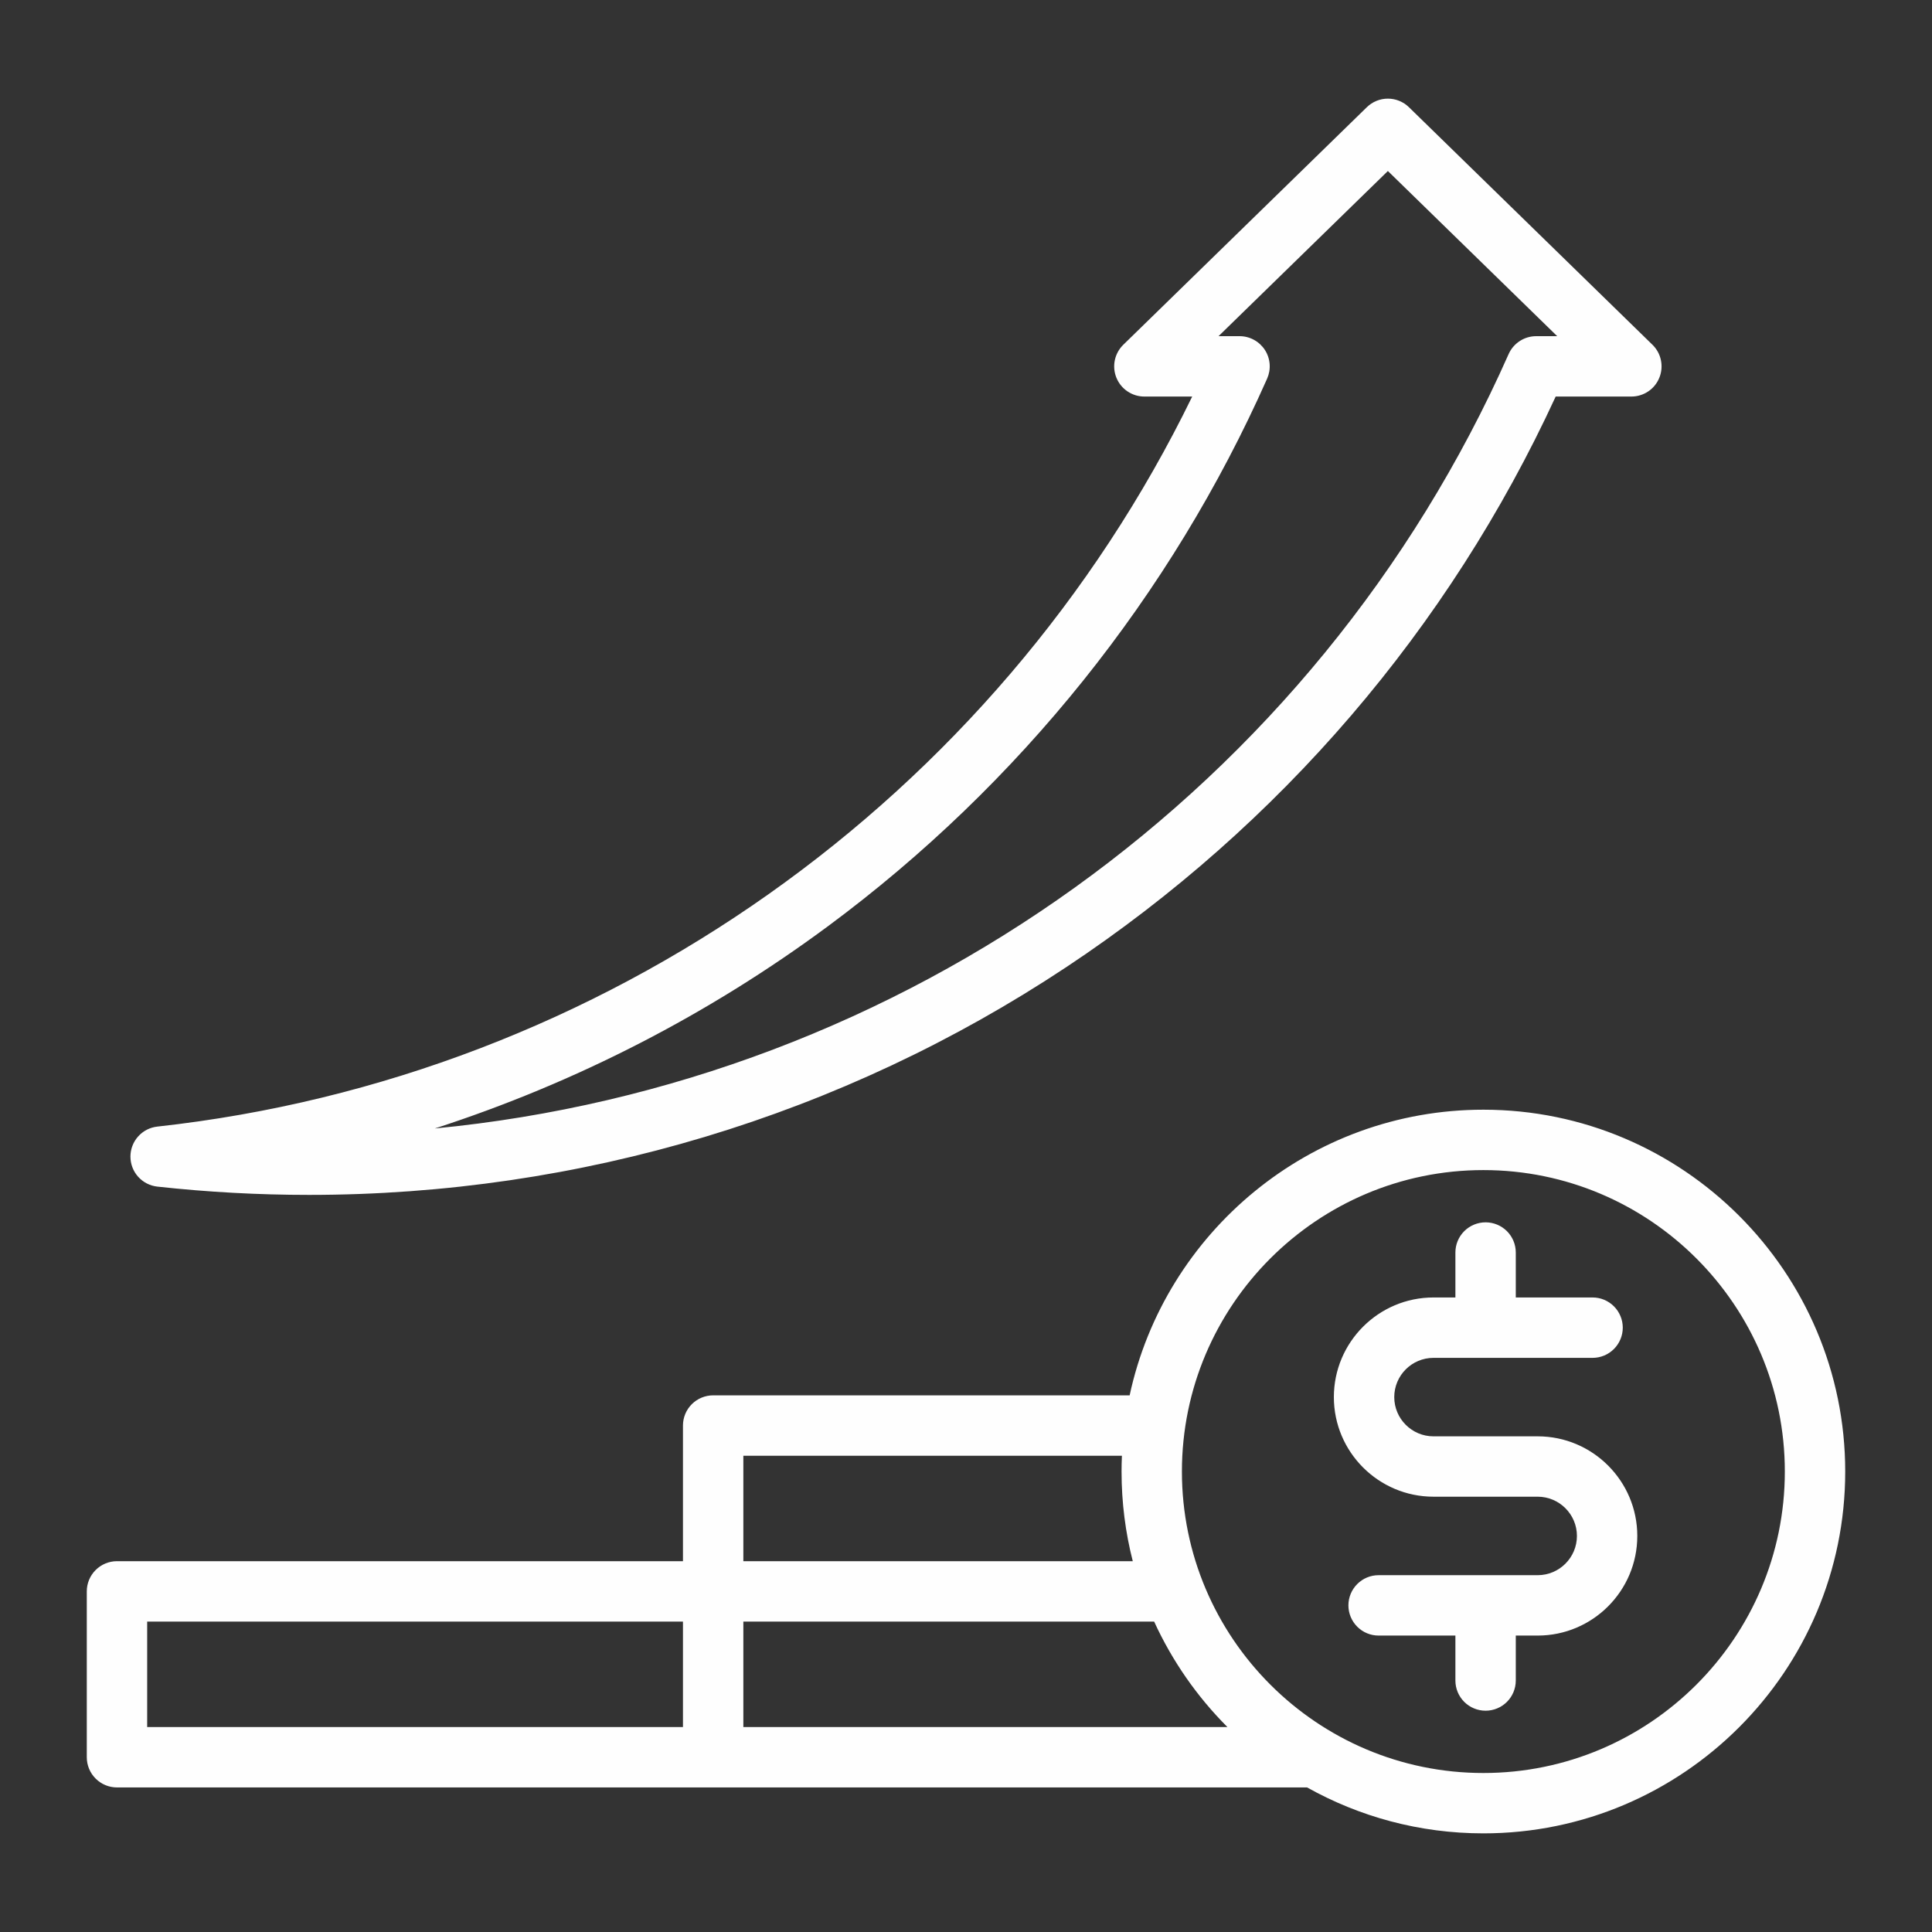 <svg xmlns="http://www.w3.org/2000/svg" width="74" height="74" viewBox="0 0 74 74" fill="none"><rect x="0" y="0" width="74" height="74" fill="#333333" stroke="none"/><path d="M6.027 45.45C7.955 45.661 9.894 45.767 11.835 45.767C22.206 45.767 32.238 42.749 40.846 37.04C49.026 31.614 55.494 24.069 59.586 15.189H62.486C62.716 15.189 62.94 15.12 63.131 14.992C63.322 14.864 63.47 14.681 63.556 14.468C63.643 14.255 63.664 14.022 63.617 13.797C63.571 13.572 63.458 13.366 63.293 13.205L53.966 4.107C53.75 3.896 53.461 3.778 53.159 3.778C52.857 3.778 52.568 3.896 52.352 4.107L43.025 13.205C42.86 13.366 42.747 13.572 42.7 13.797C42.653 14.022 42.675 14.256 42.761 14.469C42.848 14.681 42.996 14.864 43.187 14.992C43.378 15.12 43.602 15.189 43.832 15.189H45.664C38.145 30.62 23.115 41.272 6.026 43.151C5.743 43.182 5.481 43.316 5.291 43.529C5.101 43.741 4.996 44.016 4.996 44.3C4.996 44.585 5.101 44.86 5.291 45.072C5.482 45.284 5.743 45.419 6.027 45.45ZM31.723 35.469C39.041 30.048 44.854 22.797 48.534 14.502C48.612 14.325 48.645 14.133 48.63 13.941C48.615 13.749 48.552 13.563 48.447 13.402C48.342 13.241 48.198 13.108 48.029 13.016C47.859 12.924 47.67 12.876 47.477 12.876H46.673L53.159 6.55L59.644 12.876H58.84C58.616 12.876 58.397 12.941 58.21 13.063C58.022 13.185 57.874 13.359 57.783 13.564C50.385 30.24 34.568 41.497 16.654 43.223C22.064 41.472 27.154 38.853 31.723 35.469ZM56.817 42.504C50.176 42.504 44.611 47.2 43.268 53.445H27.315C27.009 53.445 26.715 53.567 26.498 53.783C26.281 54 26.159 54.294 26.159 54.601V59.797H4.48C4.174 59.797 3.88 59.919 3.663 60.136C3.446 60.353 3.324 60.647 3.324 60.954V67.306C3.324 67.613 3.446 67.907 3.663 68.124C3.88 68.341 4.174 68.463 4.48 68.463H50.065C52.064 69.582 54.367 70.222 56.817 70.222C64.459 70.222 70.676 64.005 70.676 56.363C70.676 48.721 64.459 42.504 56.817 42.504ZM42.972 55.758C42.963 55.959 42.958 56.161 42.958 56.363C42.958 57.548 43.107 58.699 43.388 59.798H28.472V55.758H42.972ZM5.637 62.11H26.159V66.15H5.637V62.11ZM28.472 62.11H44.206C44.895 63.613 45.845 64.981 47.013 66.15H28.472V62.11ZM56.817 67.91C50.45 67.91 45.27 62.73 45.27 56.363C45.27 49.996 50.45 44.817 56.817 44.817C63.184 44.817 68.363 49.996 68.363 56.363C68.363 62.73 63.184 67.91 56.817 67.91ZM62.712 58.83C62.712 60.934 61.001 62.646 58.897 62.646H58.058V64.368C58.058 64.675 57.936 64.969 57.719 65.186C57.502 65.402 57.208 65.524 56.901 65.524C56.595 65.524 56.301 65.402 56.084 65.186C55.867 64.969 55.745 64.675 55.745 64.368V62.646H52.803C52.496 62.646 52.202 62.524 51.986 62.307C51.769 62.09 51.647 61.796 51.647 61.49C51.647 61.183 51.769 60.889 51.986 60.672C52.202 60.455 52.496 60.333 52.803 60.333H58.897C59.725 60.333 60.4 59.659 60.4 58.83C60.4 58.002 59.725 57.327 58.897 57.327H54.906C52.802 57.327 51.09 55.615 51.09 53.512C51.09 51.408 52.802 49.696 54.906 49.696H55.745V47.974C55.745 47.667 55.867 47.373 56.084 47.156C56.301 46.94 56.595 46.818 56.901 46.818C57.208 46.818 57.502 46.94 57.719 47.156C57.936 47.373 58.058 47.667 58.058 47.974V49.696H61C61.306 49.696 61.6 49.818 61.817 50.035C62.034 50.252 62.156 50.546 62.156 50.852C62.156 51.159 62.034 51.453 61.817 51.67C61.6 51.887 61.306 52.009 61 52.009H54.906C54.077 52.009 53.403 52.683 53.403 53.512C53.403 54.34 54.077 55.015 54.906 55.015H58.897C61.001 55.015 62.712 56.726 62.712 58.83Z" fill="#FEFEFE"></path></svg>